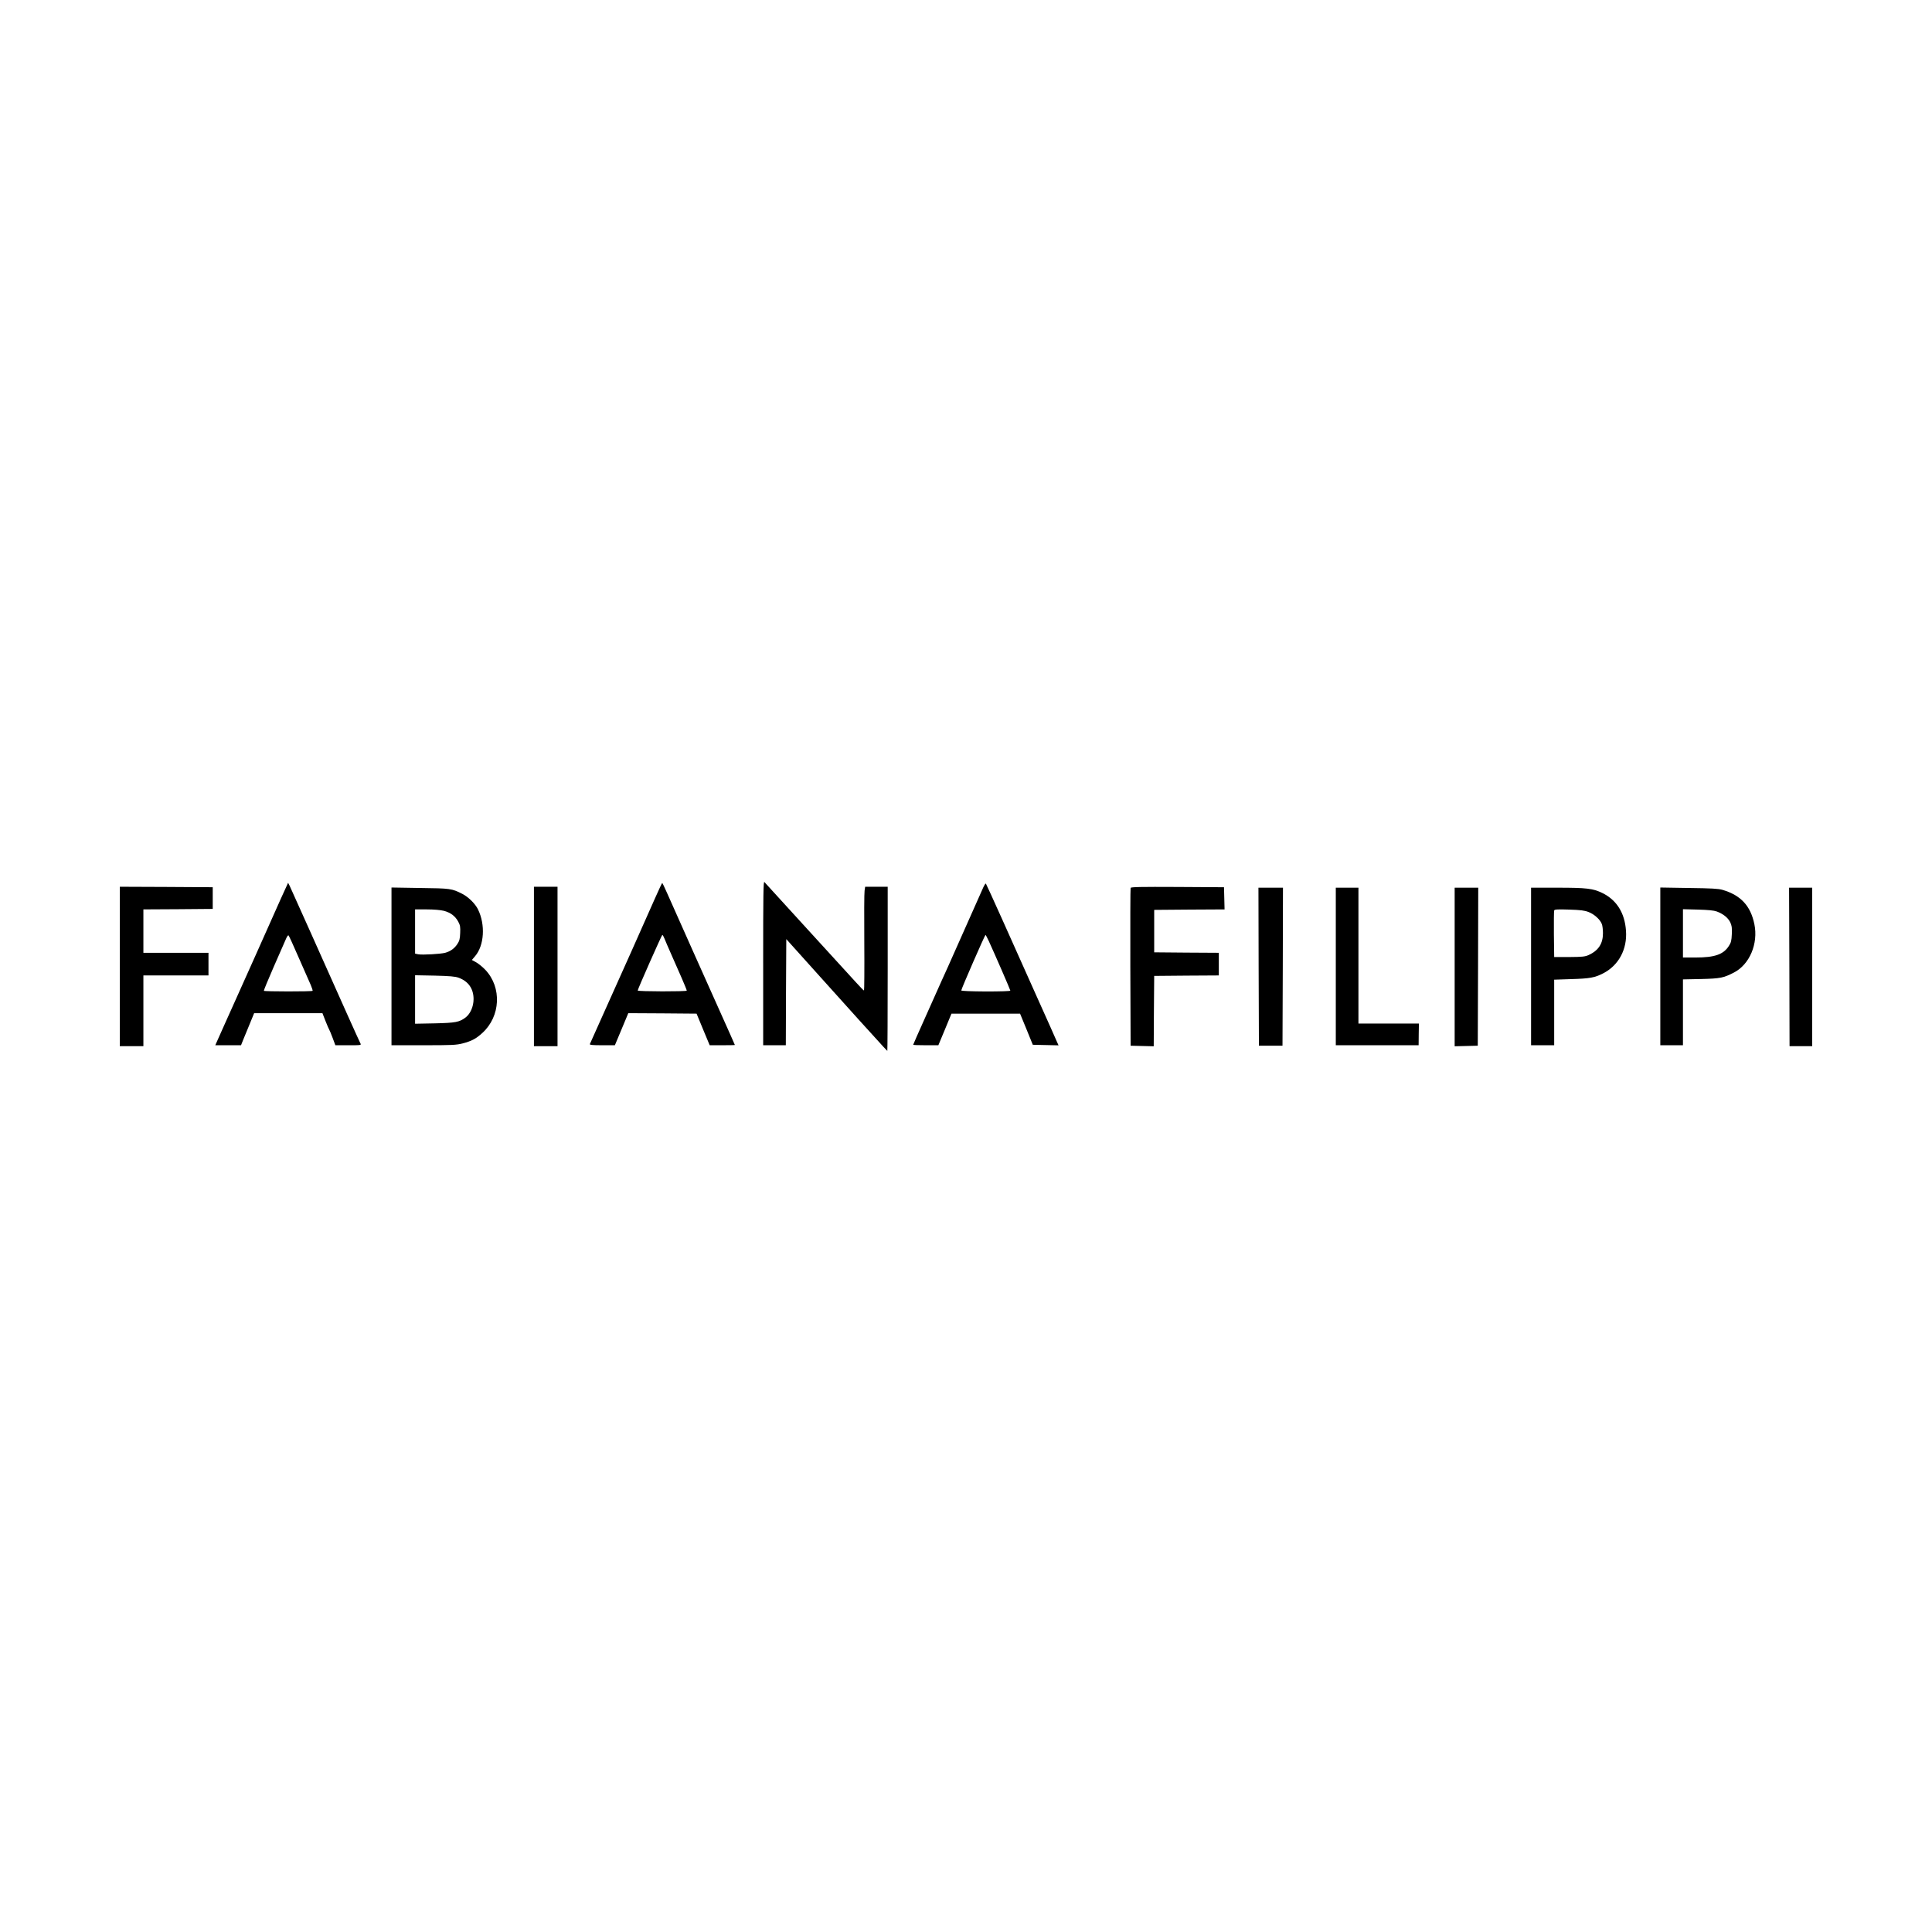<?xml version="1.0" standalone="no"?>
<!DOCTYPE svg PUBLIC "-//W3C//DTD SVG 20010904//EN"
 "http://www.w3.org/TR/2001/REC-SVG-20010904/DTD/svg10.dtd">
<svg version="1.0" xmlns="http://www.w3.org/2000/svg"
 width="2048pt" height="2048pt" viewBox="0 0 2048 2048"
 preserveAspectRatio="xMidYMid meet">

<g transform="translate(0,2048) scale(0.1,-0.1)"
fill="#000000" stroke="none">
<path d="M8090 10272 l0 -872 120 0 120 0 2 562 3 563 364 -405 c200 -223 382
-425 405 -450 23 -25 99 -109 170 -187 71 -79 130 -143 132 -143 2 0 4 392 4
870 l0 870 -119 0 -120 0 -6 -42 c-4 -24 -5 -271 -3 -551 2 -279 0 -507 -3
-507 -4 0 -45 42 -91 93 -84 91 -349 382 -518 567 -80 88 -416 456 -447 490
-11 12 -13 -127 -13 -858z"/>
<path d="M2975 10949 c-43 -96 -162 -363 -265 -594 -103 -231 -199 -445 -213
-475 -14 -30 -68 -151 -120 -267 l-95 -213 136 0 137 0 21 53 c12 28 43 105
70 170 l48 117 362 0 362 0 32 -82 c18 -46 36 -87 40 -93 4 -5 20 -45 36 -87
l29 -78 138 0 c137 0 138 0 127 21 -12 22 -192 423 -527 1174 -113 253 -213
475 -222 494 l-17 33 -79 -173z m193 -624 c55 -126 112 -255 126 -286 13 -31
22 -59 20 -62 -9 -9 -512 -8 -517 0 -2 4 45 118 104 253 59 135 117 267 129
294 12 29 24 46 29 40 5 -5 54 -112 109 -239z"/>
<path d="M6943 10957 c-102 -232 -387 -870 -548 -1227 -75 -168 -139 -311
-142 -317 -4 -10 26 -13 130 -13 l135 0 62 148 c34 81 66 157 71 170 l9 22
362 -2 362 -3 69 -167 70 -168 134 0 c73 0 133 1 133 3 0 1 -25 58 -56 127
-212 471 -611 1367 -662 1482 -26 59 -49 107 -52 108 -3 0 -37 -73 -77 -163z
m101 -427 c8 -21 40 -95 71 -165 30 -69 80 -181 110 -250 30 -69 55 -130 55
-136 0 -11 -520 -10 -520 1 -1 13 255 590 261 590 4 0 14 -18 23 -40z"/>
<path d="M10423 11073 c-25 -58 -346 -779 -375 -843 -12 -25 -42 -92 -68 -150
-26 -58 -104 -232 -173 -387 -70 -156 -127 -285 -127 -288 0 -3 60 -5 133 -5
l134 0 70 168 69 167 364 0 363 0 68 -165 67 -165 136 -3 137 -3 -15 33 c-7
18 -102 231 -211 473 -108 242 -274 611 -367 820 -94 209 -173 383 -177 388
-4 4 -16 -14 -28 -40z m57 -565 c64 -139 230 -521 230 -529 0 -6 -110 -9 -260
-9 -156 1 -260 5 -260 11 0 16 250 589 257 589 2 0 17 -28 33 -62z"/>
<path d="M1270 10235 l0 -845 125 0 125 0 0 375 0 375 345 0 345 0 0 120 0
120 -345 0 -345 0 0 230 0 230 368 2 367 3 0 115 0 115 -492 3 -493 2 0 -845z"/>
<path d="M5660 10235 l0 -845 125 0 125 0 0 845 0 845 -125 0 -125 0 0 -845z"/>
<path d="M11985 11068 c-3 -7 -4 -386 -3 -843 l3 -830 122 -3 123 -3 2 373 3
373 343 3 342 2 0 120 0 120 -342 2 -343 3 0 225 0 225 373 3 373 2 -3 118 -3
117 -493 3 c-389 2 -494 0 -497 -10z"/>
<path d="M4150 10236 l0 -836 339 0 c301 0 346 2 414 19 98 26 142 49 211 112
192 175 207 481 32 667 -27 29 -71 65 -97 80 l-47 26 34 40 c97 113 111 333
31 496 -29 60 -102 132 -167 165 -111 56 -123 58 -448 62 l-302 5 0 -836z
m555 589 c72 -19 121 -56 153 -116 20 -37 23 -55 20 -120 -2 -63 -8 -83 -31
-118 -31 -46 -73 -76 -128 -91 -48 -13 -241 -24 -285 -16 l-34 7 0 234 0 235
123 0 c78 0 144 -6 182 -15z m156 -709 c104 -38 159 -117 159 -227 0 -78 -34
-156 -84 -194 -65 -50 -106 -58 -328 -63 l-208 -4 0 257 0 257 208 -4 c161 -4
217 -9 253 -22z"/>
<path d="M13342 10233 l3 -838 125 0 125 0 3 838 2 837 -130 0 -130 0 2 -837z"/>
<path d="M14160 10235 l0 -835 439 0 439 0 1 115 2 115 -321 0 -320 0 0 720 0
720 -120 0 -120 0 0 -835z"/>
<path d="M15420 10230 l0 -841 123 3 122 3 3 838 2 837 -125 0 -125 0 0 -840z"/>
<path d="M16230 10235 l0 -835 123 0 122 0 0 347 0 348 180 6 c199 6 248 15
337 60 166 84 259 256 244 454 -13 188 -99 324 -249 398 -100 49 -170 57 -478
57 l-279 0 0 -835z m610 577 c61 -24 122 -79 140 -127 7 -16 12 -60 12 -97 0
-112 -48 -184 -152 -232 -39 -17 -66 -20 -205 -21 l-160 0 -3 240 c-1 132 0
246 3 254 4 11 34 13 158 9 124 -4 162 -9 207 -26z"/>
<path d="M17600 10236 l0 -836 120 0 120 0 0 349 0 349 193 4 c203 5 237 12
346 68 167 85 261 306 218 514 -40 194 -144 306 -337 363 -44 13 -119 17 -357
20 l-303 5 0 -836z m598 582 c68 -25 119 -66 143 -114 17 -37 20 -58 17 -127
-3 -68 -8 -89 -31 -124 -58 -91 -150 -123 -354 -123 l-133 0 0 256 0 256 158
-4 c109 -3 170 -9 200 -20z"/>
<path d="M18968 10230 l2 -840 120 0 120 0 0 840 0 840 -122 0 -123 0 3 -840z"/>
</g>
</svg>
